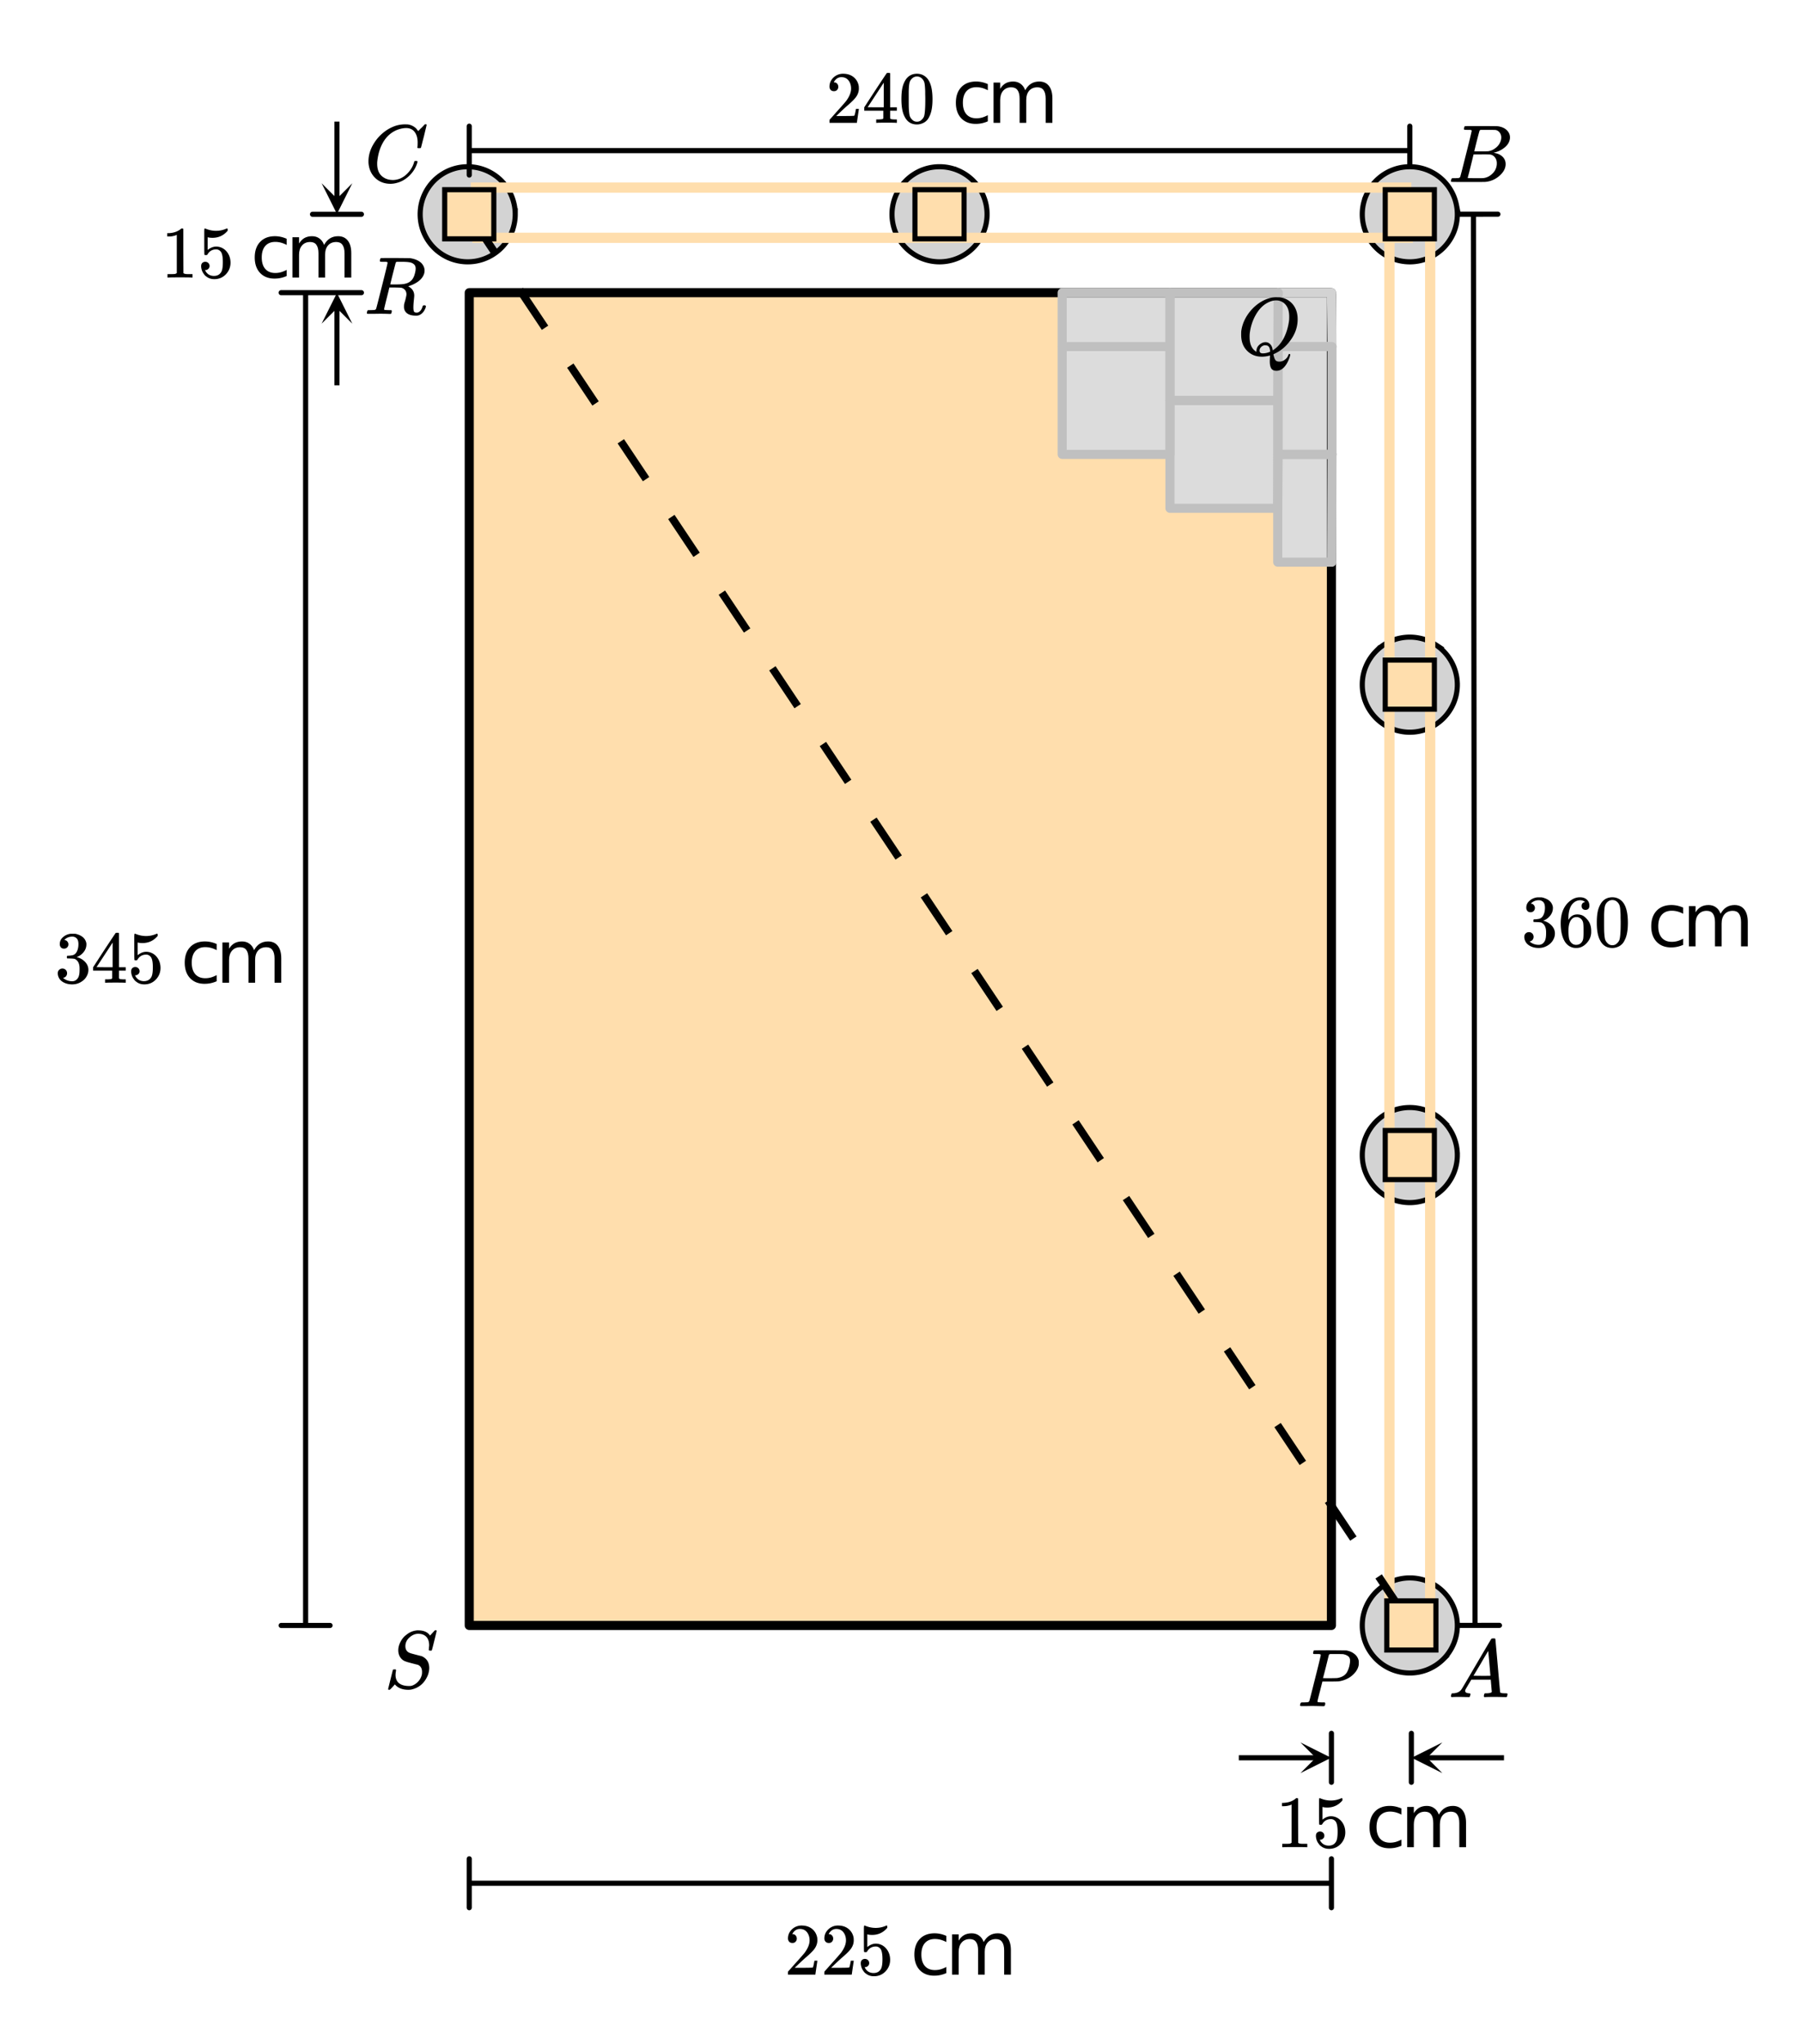 <svg xmlns="http://www.w3.org/2000/svg" xmlns:xlink="http://www.w3.org/1999/xlink" width="396.16" height="449.28" viewBox="0 0 297.12 336.96"><defs><symbol overflow="visible" id="f"><path d="M3.875-8.484s-.008-.004-.016-.016c-.011-.02-.027-.031-.046-.031-.012-.008-.028-.02-.047-.031a.291.291 0 0 0-.094-.016.392.392 0 0 0-.094-.016H3.11c-.23 0-.37-.004-.421-.015a.126.126 0 0 1-.079-.094.37.37 0 0 1 .016-.188c.05-.187.086-.285.11-.296.03-.02.906-.032 2.624-.032 1.707.012 2.618.024 2.735.031.531.094.972.29 1.328.579.363.28.598.652.703 1.109.008.055.016.168.016.344 0 .23-.012.383-.032.453-.105.512-.39.996-.859 1.453-.625.617-1.43 1-2.406 1.156-.063.012-.54.024-1.422.032H4.14l-.407 1.609C3.461-1.41 3.328-.86 3.328-.797c0 .063.016.102.047.11.063.03.313.054.75.062h.406a.57.57 0 0 1 .078.156.888.888 0 0 1-.093.406C4.473-.02 4.406 0 4.312 0c-.156 0-.433-.004-.828-.016-.386-.007-.73-.015-1.03-.015-.282 0-.61.008-.985.015H.687C.57-.016.5-.036.47-.078a.32.32 0 0 1-.016-.078c0-.008.008-.07.031-.188.04-.133.079-.21.11-.234.031-.031.133-.047.312-.047.239 0 .508-.008.813-.031.125-.031.207-.086.25-.172.031-.031.351-1.281.968-3.75.626-2.469.938-3.77.938-3.906zm4.828 1c0-.332-.101-.579-.297-.735-.199-.164-.48-.285-.844-.36a19.587 19.587 0 0 0-1.078-.015H5.453c-.117.012-.195.055-.234.125-.024.055-.11.403-.266 1.047-.156.637-.312 1.258-.469 1.86-.156.605-.242.914-.25.921 0 .024.364.032 1.094.032.758-.008 1.176-.02 1.25-.032.602-.093 1.067-.312 1.39-.656.239-.238.442-.672.61-1.297.082-.375.125-.672.125-.89zm0 0"/></symbol><symbol overflow="visible" id="g"><path d="M7.469-7.016c0-.613-.157-1.086-.469-1.421-.313-.333-.762-.5-1.344-.5-.5 0-.98.203-1.437.609-.45.406-.672.887-.672 1.437 0 .282.066.524.203.72.145.198.332.335.563.405.019.024.328.11.921.266.602.156.91.234.922.234.133.032.305.121.516.266.539.387.812.965.812 1.734a3 3 0 0 1-.109.75c-.055.25-.148.5-.281.75C6.539-.66 5.672.016 4.484.266a2.94 2.94 0 0 1-.468.03c-.887 0-1.579-.25-2.079-.75l-.125-.14-.375.422C1.176.11 1.031.254 1 .266c-.023.02-.063.03-.125.03C.758.297.703.259.703.189c0-.024.258-1.079.781-3.172.02-.051.11-.079.266-.079h.188c.039.043.062.075.062.094.008.012.004.086-.016.219-.043.219-.062.45-.062.688.031.585.238 1.023.625 1.312.394.281.93.422 1.61.422.093 0 .202-.004.327-.016.414-.101.79-.328 1.125-.672.344-.351.563-.757.657-1.218.02-.07.03-.211.03-.422 0-.582-.234-.973-.702-1.172-.055-.008-.383-.094-.985-.25-.593-.156-.902-.242-.921-.266a1.704 1.704 0 0 1-.954-.672c-.242-.343-.359-.75-.359-1.218 0-.446.125-.91.375-1.391.258-.488.57-.863.938-1.125a3.168 3.168 0 0 1 1.656-.734A.806.806 0 0 1 5.5-9.5h.14c.938 0 1.594.29 1.97.86l.796-.86h.047c.031-.008.055-.016.078-.016.114 0 .172.032.172.094 0 .063-.133.61-.39 1.64-.25 1.032-.391 1.563-.422 1.595-.024.023-.09.03-.204.03-.187 0-.28-.038-.28-.124 0-.051.003-.094.015-.125 0-.051.004-.149.016-.297.019-.145.03-.25.03-.313zm0 0"/></symbol><symbol overflow="visible" id="h"><path d="M5.39 1.078c0-.094.005-.258.016-.484.008-.23.016-.375.016-.438V.094l-.203.062c-.407.094-.782.14-1.125.14-.961 0-1.758-.304-2.39-.921C1.015-1.289.671-2.18.671-3.297c0-.312.004-.515.015-.61.165-1.226.688-2.359 1.563-3.39.25-.289.52-.562.813-.812 1-.832 2.046-1.297 3.14-1.391h.219c.344 0 .562.008.656.016.875.125 1.578.511 2.11 1.156.53.648.796 1.465.796 2.453 0 1.21-.375 2.34-1.125 3.39C8.117-1.44 7.24-.687 6.22-.218L6-.109V0c.008.031.016.063.016.094.007.031.02.054.03.078.083.351.188.598.313.734.125.133.329.203.61.203.343 0 .648-.109.922-.328.28-.21.46-.453.546-.734.051-.133.11-.203.172-.203.082 0 .133.043.157.125 0 .05-.032.18-.094.39-.375 1.094-.875 1.797-1.5 2.11-.23.101-.453.156-.672.156-.418 0-.71-.137-.875-.406-.156-.262-.234-.64-.234-1.14zm-.702-3.172c.32 0 .585.121.796.36.22.23.348.558.391.984l.172-.11C6.742-1.335 7.305-2 7.734-2.843c.426-.851.707-1.816.844-2.89.008-.094.016-.286.016-.579 0-1.05-.309-1.804-.922-2.265a1.986 1.986 0 0 0-1.234-.406c-.43 0-.872.117-1.329.343-.804.399-1.476 1.07-2.015 2.016-.543.938-.883 1.992-1.016 3.156a5.621 5.621 0 0 0-.015.547c0 .938.242 1.649.734 2.125.219.188.348.281.39.281v-.109c0-.406.157-.75.47-1.031.32-.29.663-.438 1.03-.438zM4.234-.25c.414 0 .82-.094 1.22-.281l-.016-.125c-.032-.5-.2-.797-.5-.89a1.482 1.482 0 0 0-.25-.032h-.094c-.024-.008-.04-.016-.047-.016a.597.597 0 0 0-.172.047.978.978 0 0 0-.469.313.788.788 0 0 0-.203.53c0 .306.176.454.531.454zm0 0"/></symbol><symbol overflow="visible" id="i"><path d="M3.875-8.484s-.008-.004-.016-.016c-.011-.02-.027-.031-.046-.031-.012-.008-.028-.02-.047-.031a.291.291 0 0 0-.094-.016.392.392 0 0 0-.094-.016H3.11c-.218 0-.355-.004-.406-.015a.091.091 0 0 1-.078-.079c-.023-.03-.023-.113 0-.25.05-.164.094-.253.125-.265.02-.008.805-.016 2.36-.016 1.538.012 2.374.024 2.5.031.82.126 1.445.407 1.874.844.32.367.485.766.485 1.203 0 .094-.016.23-.047.407-.211.804-.871 1.449-1.985 1.937-.398.156-.62.234-.671.234l.093.063c.602.344.907.84.907 1.484 0 .118-.028.407-.079.875-.042.43-.062.782-.062 1.063 0 .312.031.539.094.672.062.125.203.187.422.187.125 0 .207-.008.25-.031.332-.133.57-.43.718-.89.04-.133.079-.212.11-.235.031-.031.097-.047.203-.047.176 0 .265.059.265.172 0 .156-.105.414-.312.766-.273.398-.59.64-.953.734a1.72 1.72 0 0 1-.39.031C7.593.281 6.983 0 6.702-.563a1.298 1.298 0 0 1-.125-.546v-.235c.008-.062.016-.125.016-.187a.716.716 0 0 1 .031-.157c.008-.039.031-.117.063-.234.039-.125.07-.226.093-.312.133-.52.203-.848.203-.985 0-.457-.195-.789-.578-1a1.217 1.217 0 0 0-.343-.11c-.094-.007-.415-.019-.954-.03h-.937l-.438 1.75a82.615 82.615 0 0 0-.437 1.812c0 .063.008.102.031.11.063.03.313.054.75.062H4.5a.38.38 0 0 1 .063.125c.007.012 0 .094-.032.25a.551.551 0 0 1-.125.25h-.203a34.22 34.22 0 0 0-1.766-.031c-.218 0-.527.008-.921.015H.672C.523-.016.453-.055.453-.14c0-.007.008-.07.031-.187.04-.164.086-.258.141-.281a.954.954 0 0 1 .203-.016h.078c.239 0 .508-.008.813-.031.125-.031.207-.086.25-.172.031-.031.351-1.281.968-3.75.626-2.469.938-3.77.938-3.906zm4.406.359a1.314 1.314 0 0 0-.734-.375c-.305-.063-.742-.094-1.313-.094h-.78c-.118.012-.196.055-.235.125-.012.031-.168.637-.469 1.813a81.09 81.09 0 0 0-.438 1.781c0 .012.305.016.922.016.707-.008 1.176-.04 1.407-.094.582-.102 1.03-.367 1.343-.797a2.67 2.67 0 0 0 .36-.813c.101-.343.156-.648.156-.921 0-.27-.074-.485-.219-.641zm0 0"/></symbol><symbol overflow="visible" id="j"><path d="M8.781-6.5c0-.738-.168-1.32-.5-1.75-.324-.426-.789-.64-1.39-.64-.48 0-1 .109-1.563.328-.969.417-1.73 1.117-2.281 2.093-.492.875-.797 1.903-.922 3.078A2.994 2.994 0 0 0 2.109-3c0 1.031.336 1.773 1.016 2.219.438.304.969.453 1.594.453.343 0 .718-.07 1.125-.219.531-.219 1.008-.57 1.437-1.062.438-.5.739-1.04.907-1.625.03-.125.054-.192.078-.204.02-.019.093-.03.218-.03.188 0 .282.038.282.109 0 .023-.012.07-.032.14-.218.793-.652 1.512-1.296 2.156C6.788-.425 6.063-.016 5.25.173a3.682 3.682 0 0 1-.938.125C3.382.297 2.603.03 1.97-.5A3.568 3.568 0 0 1 .766-2.531a3.733 3.733 0 0 1-.094-.875c0-1.07.336-2.117 1.015-3.14a6.802 6.802 0 0 1 1.5-1.641 6.373 6.373 0 0 1 1.97-1.079A5.191 5.191 0 0 1 6.608-9.5c.32 0 .516.008.579.016a2.47 2.47 0 0 1 1.359.671c.02.024.055.07.11.141.05.063.097.125.14.188.039.054.066.078.078.078.02 0 .14-.117.36-.36.062-.05.128-.113.203-.187l.218-.219a.854.854 0 0 0 .125-.14l.203-.204h.094c.125 0 .188.032.188.094 0 .031-.149.649-.438 1.844-.324 1.25-.484 1.883-.484 1.89-.024.055-.047.086-.078.094a.858.858 0 0 1-.235.016h-.219a.672.672 0 0 1-.078-.078c0-.02.008-.102.032-.25.007-.176.015-.375.015-.594zm0 0"/></symbol><symbol overflow="visible" id="k"><path d="M3.89-8.484s-.007-.004-.015-.016c-.012-.02-.027-.031-.047-.031-.012-.008-.027-.02-.047-.031a.291.291 0 0 0-.094-.016.392.392 0 0 0-.093-.016h-.469c-.219 0-.355-.004-.406-.015a.126.126 0 0 1-.094-.079c-.012-.03-.008-.113.016-.25.05-.164.093-.253.125-.265.007-.008.593-.016 1.75-.016 2.332 0 3.562.012 3.687.031.625.086 1.113.297 1.469.641.351.344.531.746.531 1.203 0 .313-.086.621-.25.922-.2.356-.515.68-.953.969a3.945 3.945 0 0 1-1.375.594l-.125.046c.594.075 1.07.278 1.438.61.363.336.546.75.546 1.25 0 .648-.296 1.25-.89 1.812A3.993 3.993 0 0 1 6.109-.016C6.047-.004 5.098 0 3.266 0 1.46 0 .55-.008.53-.031.488-.051.47-.086.47-.141c0-.062.008-.125.031-.187.04-.164.086-.258.14-.281a.954.954 0 0 1 .204-.016h.078c.238 0 .508-.008.812-.031.125-.031.207-.086.25-.172.032-.031.352-1.281.97-3.75.624-2.469.937-3.77.937-3.906zm4.876 1.14c0-.3-.086-.562-.25-.781a1.131 1.131 0 0 0-.625-.438c-.063-.019-.477-.03-1.235-.03H5.438c-.125.011-.204.046-.235.109-.031.03-.187.601-.469 1.703-.273 1.093-.414 1.672-.421 1.734h1.093c.727 0 1.149-.008 1.266-.031a2.493 2.493 0 0 0 1.031-.438c.332-.226.594-.504.781-.828.188-.343.282-.676.282-1zm-.735 4.25c0-.394-.11-.722-.328-.984a1.208 1.208 0 0 0-.797-.453 20.053 20.053 0 0 0-1.11-.016c-1.062 0-1.6.008-1.609.016 0 .011-.078.34-.234.984-.156.637-.312 1.274-.469 1.906l-.25.938c0 .043.051.062.157.062.113 0 .484.008 1.109.016.8 0 1.234-.004 1.297-.016.582-.062 1.098-.32 1.547-.78a2.279 2.279 0 0 0 .687-1.673zm0 0"/></symbol><symbol overflow="visible" id="l"><path d="M.563 0C.5-.063.469-.11.469-.14c0-.04.015-.118.047-.235.03-.113.054-.18.078-.203L.64-.625h.203c.625-.02 1.082-.242 1.375-.672.05-.05.863-1.426 2.437-4.125C6.238-8.117 7.04-9.477 7.063-9.5c.039-.082.082-.129.125-.14.039-.02.144-.032.312-.032h.219c.05.086.078.133.078.14l.39 4.36c.25 2.906.383 4.375.407 4.406.039.094.332.141.875.141.094 0 .16.008.203.016.039 0 .07.011.094.03.02.024.03.056.03.095a1.689 1.689 0 0 1-.108.437C9.664-.016 9.601 0 9.5 0c-.156 0-.422-.004-.797-.016-.375-.007-.68-.015-.906-.015-.844 0-1.399.011-1.656.031h-.157a.365.365 0 0 1-.093-.11c0-.03.007-.113.03-.25.04-.124.067-.195.079-.218l.063-.047h.265c.488-.008.781-.082.875-.219l-.172-2.031H3.828l-.469.781c-.324.543-.492.836-.5.875a.524.524 0 0 0-.046.203c0 .23.203.36.609.391.176 0 .265.047.265.14a.583.583 0 0 1-.046.188c-.024.125-.047.211-.079.25C3.54-.016 3.485 0 3.392 0c-.157 0-.403-.004-.735-.016-.336-.007-.586-.015-.75-.015C1.258-.031.848-.02.672 0zm6.406-3.516c0-.093-.059-.789-.172-2.093-.117-1.313-.18-1.973-.188-1.985L6.25-7c-.148.242-.43.719-.844 1.438L4.188-3.517l1.39.016c.926 0 1.39-.004 1.39-.016zm0 0"/></symbol><symbol overflow="visible" id="m"><path d="M1.344-5.219c-.23 0-.414-.07-.547-.218a.781.781 0 0 1-.188-.532c0-.582.22-1.082.657-1.5a2.263 2.263 0 0 1 1.593-.625c.696 0 1.274.188 1.735.563.457.375.738.87.843 1.484.008.149.016.277.016.39 0 .47-.14.915-.422 1.329-.23.344-.687.812-1.375 1.406-.293.25-.699.621-1.219 1.11l-.718.687h.937c1.27 0 1.946-.016 2.031-.047.032-.008.067-.098.11-.266.031-.082.086-.359.172-.828v-.03h.484v.03L5.125-.03V0H.609v-.234c0-.157.004-.25.016-.282.008 0 .352-.382 1.031-1.156.883-.976 1.453-1.625 1.703-1.937.54-.739.813-1.414.813-2.032 0-.53-.14-.976-.422-1.343-.281-.364-.672-.547-1.172-.547-.469 0-.851.215-1.14.64-.024.032-.047.075-.079.125a.236.236 0 0 0-.03.079c0 .011.019.015.062.015.195 0 .359.074.484.219.125.148.188.32.188.516 0 .199-.07.37-.204.515-.125.137-.296.203-.515.203zm0 0"/></symbol><symbol overflow="visible" id="n"><path d="M5.61 0c-.106-.02-.626-.031-1.563-.031-.969 0-1.512.011-1.625.031h-.11v-.563h.376c.343-.007.554-.03.64-.062.063-.008.113-.047.156-.11V-2H.344v-.563l1.828-2.812C3.41-7.25 4.039-8.191 4.062-8.203c.008-.02.094-.031.25-.031h.22l.077.078v5.594h1.11V-2h-1.11V-.797a.232.232 0 0 0 .079.14c.062.055.289.087.687.095h.344V0zM3.561-2.563v-4.062L.906-2.578l1.313.015zm0 0"/></symbol><symbol overflow="visible" id="o"><path d="M1.172-7.11c.445-.656 1.066-.984 1.86-.984.593 0 1.109.203 1.546.61.219.21.406.484.563.828.3.668.453 1.59.453 2.765 0 1.262-.18 2.22-.532 2.875-.218.48-.546.825-.984 1.032-.344.164-.695.25-1.047.25C2.101.266 1.426-.16 1-1.016.645-1.672.469-2.629.469-3.89c0-.75.05-1.367.156-1.859.102-.488.285-.941.547-1.36zm2.734-.14a1.157 1.157 0 0 0-.875-.39c-.336 0-.625.132-.875.39-.18.18-.297.402-.36.672-.062.273-.105.734-.124 1.39v1.141c0 .781.004 1.324.016 1.625.03.574.078.985.14 1.235.07.242.195.449.375.625.219.25.492.375.828.375.332 0 .61-.126.828-.376a1.28 1.28 0 0 0 .375-.625c.063-.25.11-.66.141-1.234.02-.3.031-.844.031-1.625 0-.176-.008-.398-.015-.672v-.468c-.024-.657-.063-1.118-.125-1.391a1.386 1.386 0 0 0-.36-.672zm0 0"/></symbol><symbol overflow="visible" id="s"><path d="M1.547-5.625c-.219 0-.39-.066-.516-.203a.808.808 0 0 1-.187-.547c0-.457.18-.844.547-1.156a2.29 2.29 0 0 1 1.265-.547H3.375c.258.043.531.133.813.265.53.262.863.641 1 1.141a.973.973 0 0 1 .046.328c0 .48-.152.907-.453 1.282a2.471 2.471 0 0 1-1.11.812c-.042.012-.042.023 0 .031a.37.37 0 0 0 .126.032c.488.148.906.406 1.25.78.344.376.516.805.516 1.282 0 .336-.079.652-.235.953-.2.418-.523.762-.969 1.031-.437.27-.93.407-1.468.407-.532 0-1.008-.11-1.422-.329-.418-.226-.7-.535-.844-.921a1.44 1.44 0 0 1-.11-.594c0-.227.07-.41.22-.547a.745.745 0 0 1 .546-.219.751.751 0 0 1 .766.766.782.782 0 0 1-.156.484.712.712 0 0 1-.422.266l-.078.031c.437.367.937.547 1.5.547.445 0 .785-.219 1.015-.656.133-.258.203-.664.203-1.219v-.25c0-.77-.261-1.285-.78-1.547-.118-.039-.36-.066-.735-.078l-.516-.016-.031-.015c-.024-.032-.031-.098-.031-.203 0-.094.007-.149.03-.172.032-.032.052-.047.063-.047.227 0 .461-.02.704-.063.363-.039.64-.238.828-.593.187-.352.28-.774.28-1.266 0-.531-.148-.883-.437-1.063a.985.985 0 0 0-.562-.171c-.406 0-.766.109-1.078.328-.032.023-.07.054-.11.093a.354.354 0 0 0-.093.094l-.032.047c.02.012.047.016.079.016.164.023.3.101.406.234a.716.716 0 0 1 .172.469.698.698 0 0 1-.719.703zm0 0"/></symbol><symbol overflow="visible" id="t"><path d="M4.531-7.313c-.18-.175-.43-.273-.75-.296-.574 0-1.047.246-1.422.734-.386.523-.578 1.34-.578 2.453l.016.047.094-.156c.332-.489.785-.735 1.359-.735.375 0 .703.079.984.235.188.117.38.281.579.5.195.21.351.433.468.672.176.398.266.836.266 1.312v.219c0 .187-.024.36-.063.515-.093.481-.343.93-.75 1.344-.355.367-.746.594-1.171.688a2.735 2.735 0 0 1-.906.016c-.595-.118-1.071-.438-1.423-.97C.754-1.491.516-2.52.516-3.812c0-.874.148-1.64.453-2.296.312-.657.742-1.164 1.297-1.532.437-.3.91-.453 1.421-.453.47 0 .844.125 1.126.375.289.25.437.594.437 1.032 0 .21-.059.375-.172.5-.117.117-.273.171-.469.171-.199 0-.355-.054-.468-.171-.118-.114-.172-.27-.172-.47 0-.363.187-.581.562-.655zM4-4.39c-.23-.289-.523-.437-.875-.437-.305 0-.547.094-.734.281-.399.399-.594 1.04-.594 1.922 0 .719.047 1.219.14 1.5.083.242.223.45.422.625.196.168.426.25.688.25.414 0 .734-.156.953-.469.125-.164.203-.363.234-.594.032-.238.047-.582.047-1.03v-.391c0-.457-.015-.805-.047-1.047A1.28 1.28 0 0 0 4-4.391zm0 0"/></symbol><symbol overflow="visible" id="u"><path d="M5.063 0c-.149-.02-.793-.031-1.938-.031-1.137 0-1.773.011-1.906.031h-.157v-.563h.329c.468 0 .77-.007.906-.03.062-.009.16-.055.297-.141v-6.297c-.024 0-.059.015-.11.047a3.303 3.303 0 0 1-1.25.218h-.218v-.546h.218c.688-.032 1.254-.188 1.704-.47.144-.081.269-.175.374-.28.02-.02.07-.032.157-.032.082 0 .148.028.203.078v3.625l.015 3.657c.114.117.376.171.782.171h.718V0zm0 0"/></symbol><symbol overflow="visible" id="v"><path d="M1.297-2.594c.195 0 .363.07.5.203a.659.659 0 0 1 .203.5.596.596 0 0 1-.219.47.66.66 0 0 1-.453.187h-.094l.047.062c.114.262.297.48.547.656.258.168.555.25.89.25.583 0 1-.242 1.25-.734.145-.3.22-.816.22-1.547 0-.844-.11-1.41-.329-1.703-.21-.258-.464-.39-.765-.39-.637 0-1.117.277-1.438.827-.031.055-.062.086-.093.094a.585.585 0 0 1-.172.016c-.149 0-.227-.02-.235-.063-.023-.03-.031-.738-.031-2.125v-.859-.64c0-.458.02-.688.063-.688.019-.008.035-.016.046-.016l.22.078c.53.211 1.07.313 1.624.313.57 0 1.125-.113 1.656-.344a.364.364 0 0 1 .157-.047c.062 0 .093.074.093.219v.156c-.656.782-1.492 1.172-2.5 1.172-.25 0-.476-.02-.671-.062l-.125-.032v2.094c.457-.375.93-.562 1.421-.562.157 0 .32.023.5.062.54.137.985.445 1.329.922.343.48.515 1.043.515 1.688 0 .73-.258 1.367-.766 1.906C4.176 0 3.54.266 2.782.266c-.511 0-.945-.141-1.297-.422a1.222 1.222 0 0 1-.406-.406c-.242-.29-.39-.649-.453-1.079 0-.02-.008-.054-.016-.109v-.125c0-.227.063-.406.188-.531a.703.703 0 0 1 .5-.188zm0 0"/></symbol><symbol overflow="visible" id="q"><path d="M5.938-6.39v1.015A4.697 4.697 0 0 0 5-5.75a3.682 3.682 0 0 0-.938-.125c-.71 0-1.261.227-1.656.672-.386.45-.578 1.078-.578 1.89 0 .813.192 1.446.578 1.891.395.45.946.672 1.656.672.313 0 .625-.04.938-.125a5.03 5.03 0 0 0 .938-.39V-.25a5.13 5.13 0 0 1-.954.313 4.92 4.92 0 0 1-1.046.109c-1 0-1.797-.313-2.391-.938C.96-1.398.672-2.25.672-3.312c0-1.083.297-1.938.89-2.563.594-.625 1.41-.938 2.454-.938.332 0 .66.04.984.11.32.074.633.18.938.312zm0 0"/></symbol><symbol overflow="visible" id="r"><path d="M6.328-5.375c.27-.488.594-.848.969-1.078.383-.238.832-.36 1.344-.36.695 0 1.234.247 1.609.735.375.48.563 1.168.563 2.062V0h-1.11v-3.984c0-.633-.117-1.102-.344-1.407-.218-.312-.558-.468-1.015-.468-.574 0-1.028.187-1.36.562-.324.375-.484.89-.484 1.547V0H5.406v-3.984c0-.633-.117-1.102-.343-1.407-.22-.312-.563-.468-1.032-.468-.562 0-1.011.195-1.343.578-.325.375-.485.886-.485 1.531V0H1.11v-6.64h1.094v1.03c.25-.406.547-.706.89-.906.352-.195.77-.296 1.25-.296.477 0 .884.125 1.22.375.343.242.597.593.765 1.062zm0 0"/></symbol><clipPath id="a"><path d="M0 0h297v336.75H0zm0 0"/></clipPath><clipPath id="b"><path d="M53 30.207h5.09v5.695H53zm0 0"/></clipPath><clipPath id="c"><path d="M53.027 48h5.696v5.355h-5.696zm0 0"/></clipPath><clipPath id="d"><path d="M214.418 287.223H220v5.695h-5.582zm0 0"/></clipPath><clipPath id="e"><path d="M232.129 287h5.695v5.285h-5.695zm0 0"/></clipPath></defs><g clip-path="url(#a)" fill="#fff"><path d="M0 0h297v337.5H0zm0 0"/><path d="M0 0h297v337.5H0zm0 0"/></g><path d="M77.371 48.246h142.16v219.695H77.371zm0 0" fill="#ffdead"/><path d="M219.625 57.129l-.094-8.883h-8.789v8.883zm0 0" fill="#dcdcdc"/><path d="M219.625 74.898v-17.77h-8.883v17.77zm0 0M210.676 66.016l.066-17.77h-17.836v17.77zm0 0M210.676 66.016h-17.77v17.77h17.77zm0 0M219.625 74.898l-.063 17.77h-8.886v-8.883l.066-8.887zm0 0" fill="#dcdcdc"/><path d="M175.137 48.246h17.77v8.883h-17.77zm0 0" fill="#dcdcdc"/><path d="M175.137 57.129h17.77v17.77h-17.77zm0 0" fill="#dcdcdc"/><path d="M84.953 35.32a7.77 7.77 0 0 1-.152 1.532c-.102.503-.25.992-.446 1.468a7.78 7.78 0 0 1-2.886 3.516 7.8 7.8 0 0 1-4.356 1.324 7.73 7.73 0 0 1-1.527-.152 8.098 8.098 0 0 1-1.473-.445 7.765 7.765 0 0 1-1.351-.727 7.68 7.68 0 0 1-1.188-.973 7.78 7.78 0 0 1-1.7-2.543 7.775 7.775 0 0 1-.448-1.468 8.001 8.001 0 0 1 0-3.059 7.924 7.924 0 0 1 1.172-2.828 7.853 7.853 0 0 1 2.164-2.16 8.036 8.036 0 0 1 1.351-.727 8.098 8.098 0 0 1 1.473-.445 8.032 8.032 0 0 1 1.527-.149c.516 0 1.024.051 1.532.149.503.101.992.25 1.468.445.477.2.926.442 1.356.727.43.285.824.61 1.187.972.364.368.688.762.977 1.188.285.43.527.883.722 1.355.196.477.344.97.446 1.473.101.504.152 1.012.152 1.527zm0 0" fill="#d3d3d3" stroke-width=".844" stroke="#000"/><path d="M77.371 48.246h142.16M219.531 48.246v219.695M219.531 267.941H77.371M77.371 267.941V48.246" fill="none" stroke-width="1.5" stroke-linecap="round" stroke="#000"/><path d="M154.914 24.828H77.371M154.914 24.828h77.54M77.371 28.86v-8.063M232.453 28.86v-8.063M243.074 151.621l-.129-116.312M243.074 151.621l.13 116.309M238.914 35.313l8.066-.008M239.172 267.934l8.066-.008" fill="none" stroke-width=".844" stroke-linecap="round" stroke-linejoin="round" stroke="#000"/><path d="M219.531 48.246h-8.789M210.742 48.246v8.883M210.742 57.129h8.883" fill="none" stroke-width="1.5" stroke-linecap="round" stroke="#d3d3d3"/><path d="M219.625 57.129l-.094-8.883" fill="#d55e00" stroke-width="1.5" stroke-linecap="round" stroke="#d3d3d3"/><path d="M219.625 57.129h-8.883M210.742 57.129v17.77M210.742 74.898h8.883M219.625 74.898v-17.77M210.742 48.246h-17.836M192.906 48.246v17.77M192.906 66.016h17.77" fill="none" stroke-width="1.5" stroke-linecap="round" stroke="silver"/><path d="M210.676 66.016l.066-17.77" fill="#d55e00" stroke-width="1.5" stroke-linecap="round" stroke="silver"/><path d="M192.906 66.016v17.77M192.906 83.785h17.77M210.676 83.785v-17.77M210.676 66.016h-17.77" fill="none" stroke-width="1.5" stroke-linecap="round" stroke="silver"/><path d="M51.527 35.32h8.063M51.527 48.246h8.063M50.39 158.094V48.246M50.39 158.094V267.94M46.355 48.246h8.067M46.355 267.941h8.067M148.45 310.434H77.37M148.45 310.434h71.081M77.371 314.465v-8.063M219.531 314.465v-8.063M219.531 293.79v-8.067M232.71 293.79v-8.067" fill="none" stroke-width=".844" stroke-linecap="round" stroke-linejoin="round" stroke="#000"/><path d="M219.563 92.668h-8.887M210.676 92.668v-8.883" fill="none" stroke-width="1.5" stroke-linecap="round" stroke="silver"/><path d="M210.676 83.785l.066-8.887" fill="#d55e00" stroke-width="1.5" stroke-linecap="round" stroke="silver"/><path d="M210.742 74.898h8.883" fill="none" stroke-width="1.5" stroke-linecap="round" stroke="silver"/><path d="M219.625 74.898l-.062 17.77" fill="#d55e00" stroke-width="1.5" stroke-linecap="round" stroke="silver"/><path d="M192.906 57.129h-17.77M175.137 57.129v-8.883M175.137 48.246h17.77M192.906 48.246v8.883M175.137 57.129h17.77M192.906 57.129v17.77M192.906 74.898h-17.77M175.137 74.898v-17.77" fill="none" stroke-width="1.5" stroke-linecap="round" stroke="silver"/><path d="M162.75 35.32c0 .516-.05 1.024-.148 1.532-.102.503-.25.992-.45 1.468a7.78 7.78 0 0 1-2.886 3.516 7.66 7.66 0 0 1-1.356.727 7.967 7.967 0 0 1-1.469.445 7.73 7.73 0 0 1-3.058 0 7.8 7.8 0 0 1-2.824-1.172 7.68 7.68 0 0 1-1.188-.973 7.78 7.78 0 0 1-1.7-2.543 8.059 8.059 0 0 1-.444-1.468 7.77 7.77 0 0 1 0-3.059c.101-.504.25-.996.445-1.473.195-.472.437-.925.723-1.355.289-.426.613-.82.976-1.188a7.68 7.68 0 0 1 1.188-.972c.43-.285.879-.528 1.355-.727a8.059 8.059 0 0 1 1.469-.445 8.041 8.041 0 0 1 1.531-.149c.512 0 1.024.051 1.527.149.504.101.997.25 1.47.445a7.924 7.924 0 0 1 2.542 1.7c.367.367.692.761.977 1.187a7.924 7.924 0 0 1 1.172 2.828 8 8 0 0 1 .148 1.527zm0 0M240.29 35.32c0 .516-.052 1.024-.15 1.532-.1.503-.25.992-.445 1.468a7.87 7.87 0 0 1-1.7 2.543 7.943 7.943 0 0 1-2.543 1.7 8.006 8.006 0 0 1-1.472.445 7.702 7.702 0 0 1-3.058 0 7.8 7.8 0 0 1-2.824-1.172 7.87 7.87 0 0 1-1.188-.973 7.87 7.87 0 0 1-2.144-4.011 7.766 7.766 0 0 1-.149-1.532c0-.515.047-1.023.149-1.527.101-.504.25-.996.445-1.473a7.943 7.943 0 0 1 1.7-2.543 7.87 7.87 0 0 1 4.01-2.144 8 8 0 0 1 3.059 0c.508.101.997.25 1.473.445.473.2.926.442 1.356.727.425.285.82.61 1.187.972.363.368.688.762.973 1.188.285.43.527.883.726 1.355.196.477.344.97.446 1.473a8 8 0 0 1 .148 1.527zm0 0M240.29 112.86c0 .515-.052 1.027-.15 1.53-.1.505-.25.993-.445 1.47a7.924 7.924 0 0 1-1.699 2.542 8.352 8.352 0 0 1-1.187.977c-.43.285-.883.527-1.356.723a7.715 7.715 0 0 1-1.473.445 7.702 7.702 0 0 1-3.058 0 7.763 7.763 0 0 1-1.469-.445 7.78 7.78 0 0 1-3.515-2.887 7.66 7.66 0 0 1-.727-1.356 7.737 7.737 0 0 1-.594-3 7.727 7.727 0 0 1 .594-2.996c.2-.476.437-.93.727-1.355.285-.43.609-.824.972-1.188a7.78 7.78 0 0 1 2.543-1.7c.477-.198.965-.347 1.469-.444a7.77 7.77 0 0 1 3.058 0c.508.097.997.246 1.473.445.473.195.926.438 1.356.723a7.853 7.853 0 0 1 3.48 6.515zm0 0M240.29 190.402c0 .512-.052 1.024-.15 1.528-.1.504-.25.996-.445 1.468a7.924 7.924 0 0 1-1.699 2.543 7.853 7.853 0 0 1-1.187.977c-.43.285-.883.527-1.356.723-.476.199-.965.347-1.473.445a7.702 7.702 0 0 1-3.058 0 7.488 7.488 0 0 1-1.469-.445 7.78 7.78 0 0 1-3.515-2.887 7.66 7.66 0 0 1-.727-1.356 7.727 7.727 0 0 1-.594-2.996 7.737 7.737 0 0 1 .594-3c.2-.476.437-.93.727-1.355.285-.43.609-.824.972-1.188a7.78 7.78 0 0 1 2.543-1.7 7.763 7.763 0 0 1 1.469-.444 7.77 7.77 0 0 1 3.058 0c.508.098.997.25 1.473.445.473.195.926.438 1.356.723.425.289.82.613 1.187.976a7.924 7.924 0 0 1 1.7 2.543c.195.477.343.965.445 1.47.097.503.148 1.015.148 1.53zm0 0M240.29 267.941a8 8 0 0 1-.15 1.528c-.1.504-.25.996-.445 1.472-.199.473-.441.926-.726 1.356-.285.426-.61.82-.973 1.187a8.068 8.068 0 0 1-1.187.973c-.43.285-.883.527-1.356.727a8.006 8.006 0 0 1-1.473.445 8.001 8.001 0 0 1-3.058 0 8.059 8.059 0 0 1-1.469-.445 7.87 7.87 0 0 1-2.543-1.7 7.943 7.943 0 0 1-1.7-2.543 8.098 8.098 0 0 1-.444-1.472 7.698 7.698 0 0 1-.149-1.528 7.766 7.766 0 0 1 1.32-4.355 7.87 7.87 0 0 1 .973-1.188 7.87 7.87 0 0 1 5.543-2.296c.516 0 1.024.05 1.527.152.508.101.997.25 1.473.445a7.943 7.943 0 0 1 2.543 1.7 7.87 7.87 0 0 1 2.145 4.011c.097.508.148 1.016.148 1.531zm0 0" fill="#d3d3d3" stroke-width=".844" stroke="#000"/><path d="M77.633 30.926H232.71M77.89 39.2H232.97M229.094 35.836v232.621M235.813 35.578V268.2" fill="none" stroke-width="1.688" stroke="#ffdead"/><path d="M77.898 34.969l4.165 6.238-1.051.703-4.164-6.238m9.382 11.773l4.165 6.235-1.055.703-4.164-6.235m9.383 11.77l4.164 6.238-1.051.703-4.164-6.238m9.383 11.77l4.164 6.238-1.055.703-4.164-6.238m9.383 11.773l4.164 6.238-1.051.704-4.164-6.239m9.383 11.77l4.164 6.238-1.055.703-4.164-6.238m9.383 11.773l4.164 6.239-1.05.699-4.165-6.234m9.383 11.77l4.164 6.237-1.055.703-4.164-6.238m9.383 11.774l4.164 6.234-1.05.703-4.165-6.234m9.383 11.77l4.164 6.238-1.05.703-4.169-6.239m9.383 11.774l4.164 6.234-1.05.703-4.165-6.238m9.383 11.774l4.164 6.238-1.05.703-4.168-6.238m9.382 11.77l4.164 6.237-1.05.704-4.164-6.239m9.382 11.774l4.164 6.238-1.05.7-4.168-6.235m9.383 11.77l4.164 6.238-1.051.703-4.164-6.238m9.383 11.773l4.164 6.234-1.051.703-4.168-6.234m9.383 11.77l4.164 6.238-1.051.703-4.164-6.238m9.383 11.773l4.164 6.235-1.051.703-4.168-6.235m9.383 11.77l4.164 6.238-1.05.703-4.165-6.238"/><path d="M55.559 20.047v12.742" fill="none" stroke-width=".844" stroke="#000"/><g clip-path="url(#b)"><path d="M58.09 30.207l-2.531 5.063-2.532-5.063 2.532 2.531zm0 0"/></g><path d="M55.559 63.516V50.777" fill="none" stroke-width=".844" stroke="#000"/><g clip-path="url(#c)"><path d="M53.027 53.355l2.532-5.062 2.53 5.062-2.53-2.53zm0 0"/></g><path d="M204.258 289.754H217" fill="none" stroke-width=".844" stroke="#000"/><g clip-path="url(#d)"><path d="M214.418 287.223l5.062 2.53-5.062 2.532 2.531-2.531zm0 0"/></g><path d="M247.984 289.754h-12.742" fill="none" stroke-width=".844" stroke="#000"/><g clip-path="url(#e)"><path d="M237.824 292.285l-5.062-2.531 5.062-2.531-2.531 2.53zm0 0"/></g><path d="M73.324 31.27h8.098v8.101h-8.098zm0 0M150.863 31.27h8.098v8.101h-8.098zm0 0M228.402 31.27h8.102v8.101h-8.102zm0 0M228.402 108.813h8.102v8.097h-8.102zm0 0M228.402 186.352h8.102v8.097h-8.102zm0 0M228.66 263.89h8.102v8.102h-8.102zm0 0" fill="#ffdead" stroke-width=".844" stroke="#000"/><use xlink:href="#f" x="213.902" y="281.25"/><use xlink:href="#g" x="63.293" y="278.25"/><use xlink:href="#h" x="203.977" y="58.5"/><use xlink:href="#i" x="60.035" y="51.75"/><use xlink:href="#j" x="60.082" y="30"/><use xlink:href="#k" x="238.77" y="30"/><use xlink:href="#l" x="238.77" y="279.75"/><use xlink:href="#m" x="136.16" y="20.25"/><use xlink:href="#n" x="142.16" y="20.25"/><use xlink:href="#o" x="148.16" y="20.25"/><use xlink:href="#p" x="154.16" y="20.25"/><use xlink:href="#q" x="156.935" y="20.25"/><use xlink:href="#r" x="162.71" y="20.25"/><use xlink:href="#s" x="250.816" y="156"/><use xlink:href="#t" x="256.816" y="156"/><use xlink:href="#o" x="262.816" y="156"/><use xlink:href="#q" x="271.591" y="156"/><use xlink:href="#r" x="277.366" y="156"/><use xlink:href="#u" x="26.555" y="45.75"/><use xlink:href="#v" x="32.555" y="45.75"/><use xlink:href="#p" x="38.555" y="45.75"/><use xlink:href="#q" x="41.33" y="45.75"/><use xlink:href="#r" x="47.105" y="45.75"/><use xlink:href="#s" x="9.012" y="162"/><use xlink:href="#n" x="15.012" y="162"/><use xlink:href="#v" x="21.012" y="162"/><use xlink:href="#q" x="29.787" y="162"/><use xlink:href="#r" x="35.562" y="162"/><use xlink:href="#m" x="129.316" y="325.5"/><use xlink:href="#m" x="135.316" y="325.5"/><use xlink:href="#v" x="141.316" y="325.5"/><use xlink:href="#p" x="147.316" y="325.5"/><use xlink:href="#q" x="150.091" y="325.5"/><use xlink:href="#r" x="155.866" y="325.5"/><use xlink:href="#u" x="210.363" y="304.5"/><use xlink:href="#v" x="216.363" y="304.5"/><use xlink:href="#p" x="222.363" y="304.5"/><use xlink:href="#q" x="225.138" y="304.5"/><use xlink:href="#r" x="230.913" y="304.5"/></svg>